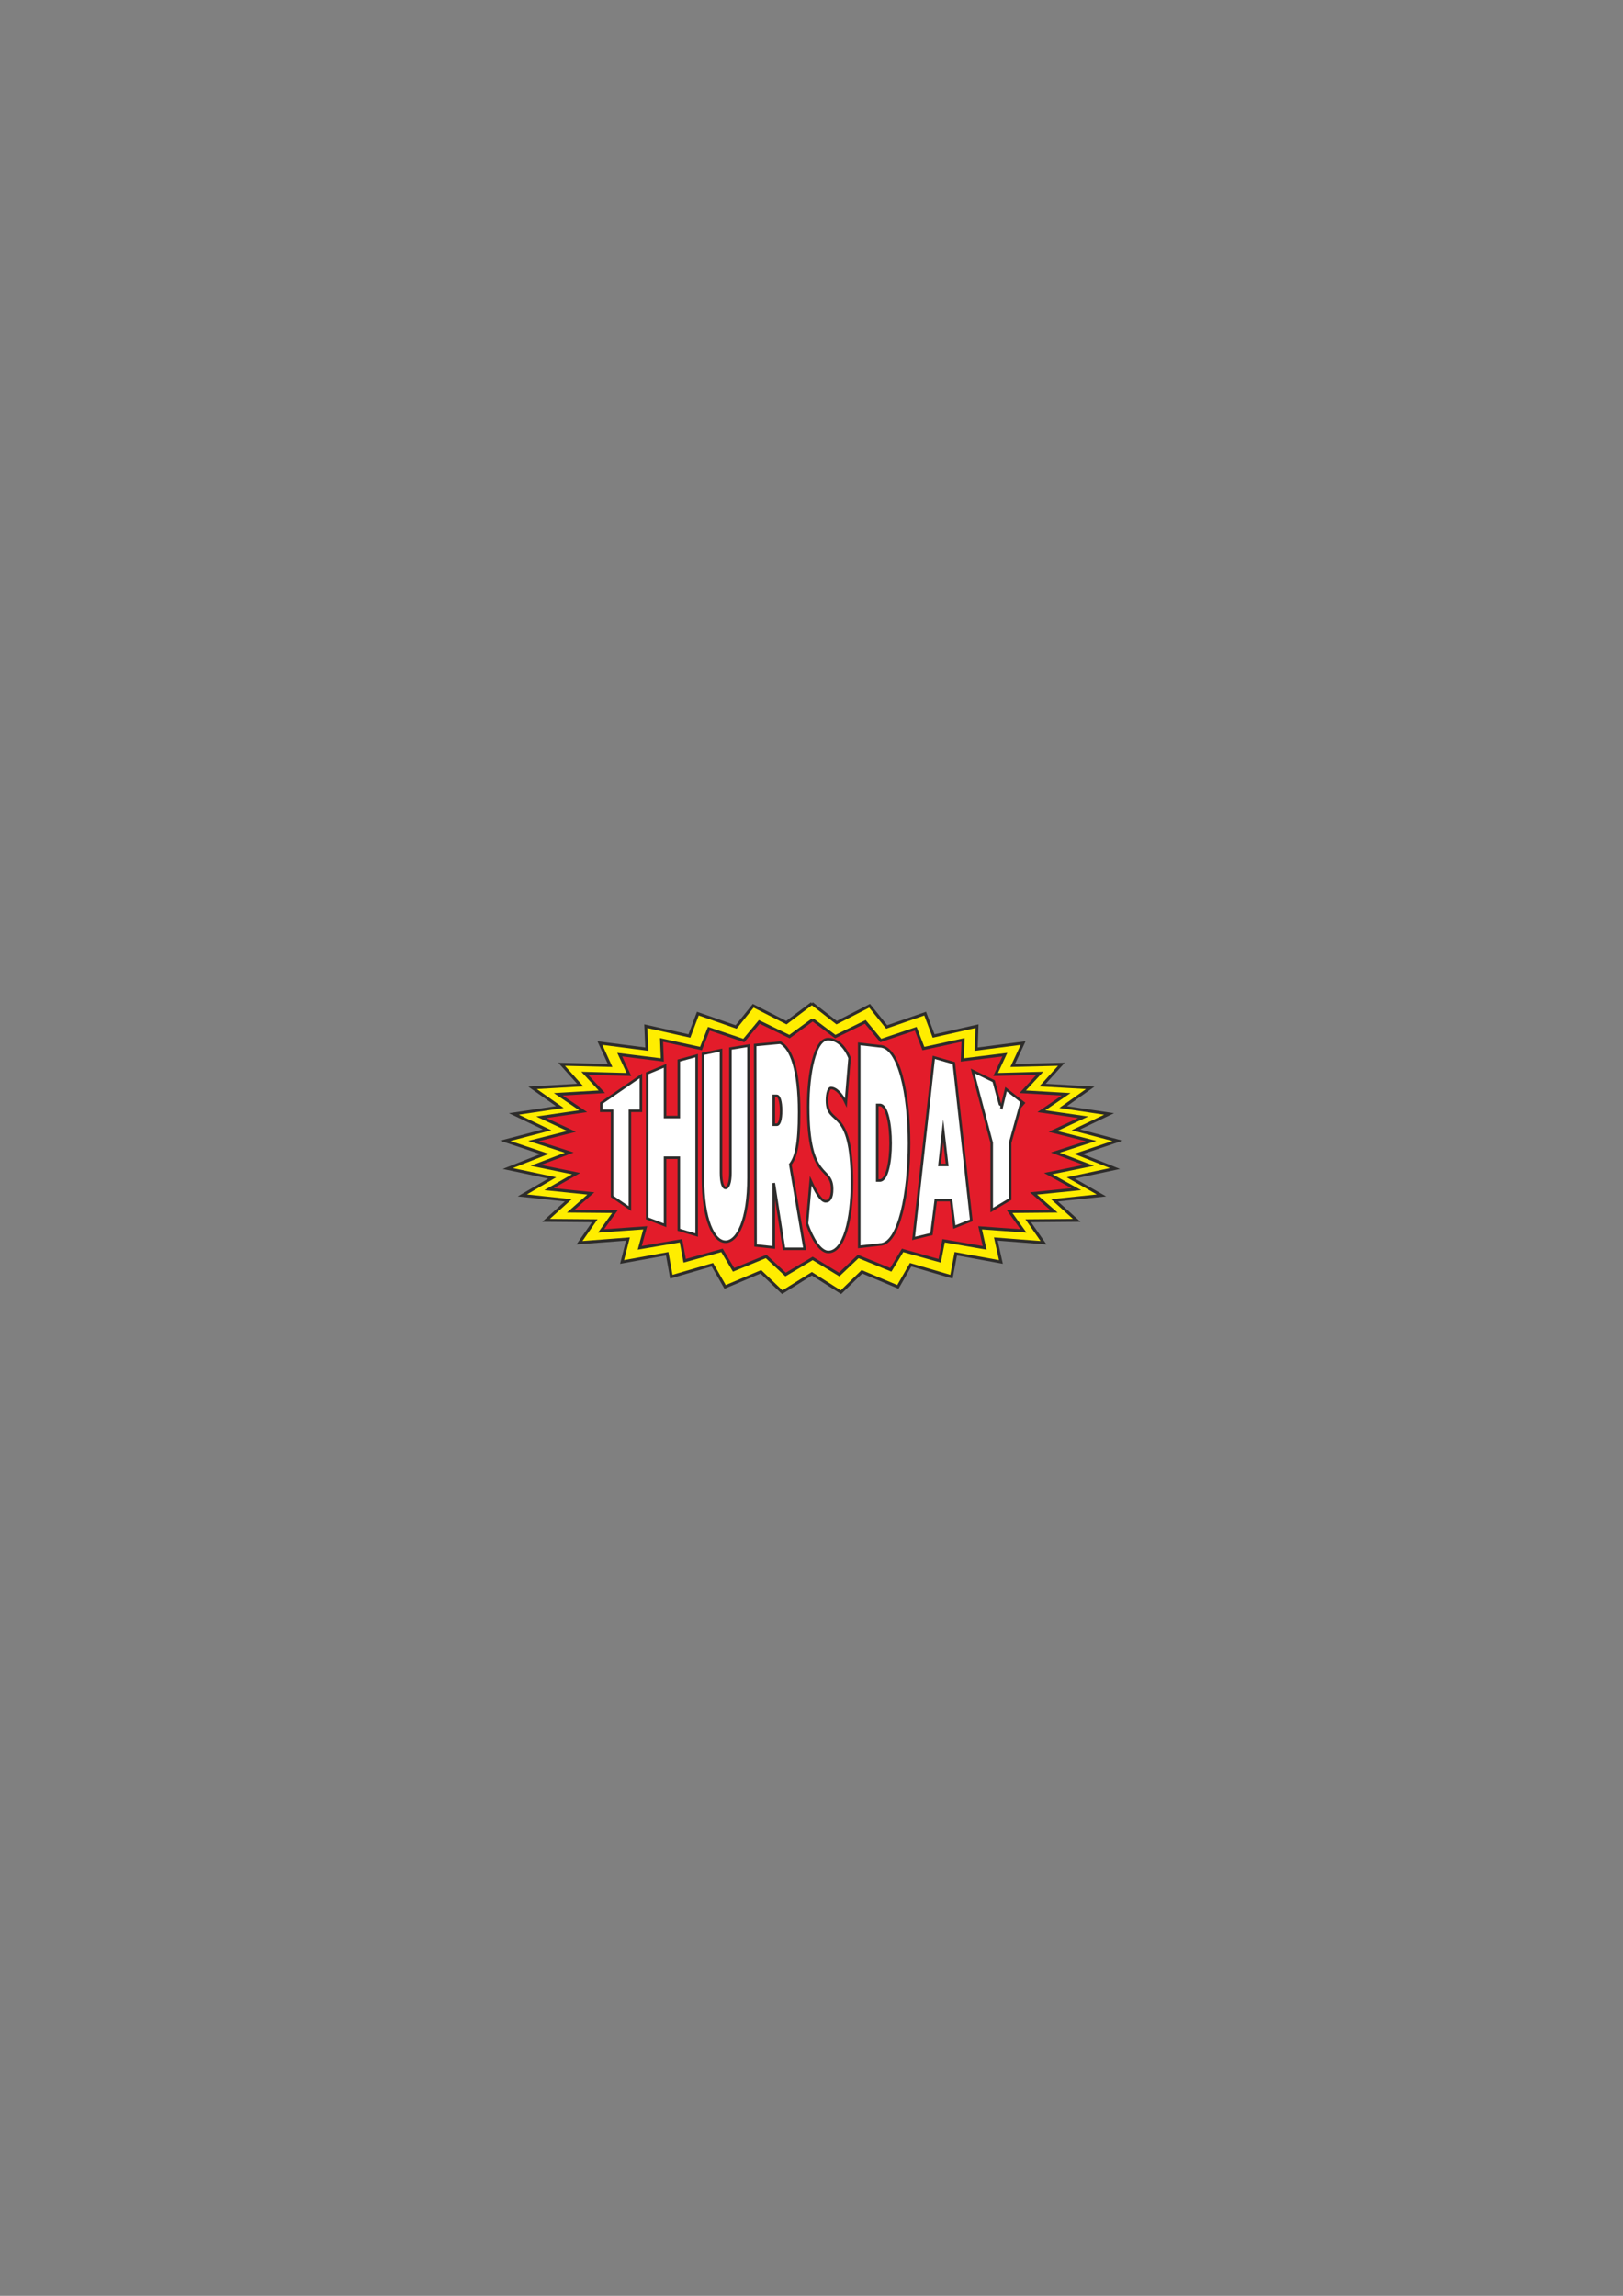 <?xml version="1.0" encoding="utf-8"?>
<!-- Created by UniConvertor 2.0rc4 (https://sk1project.net/) -->
<svg xmlns="http://www.w3.org/2000/svg" height="841.89pt" viewBox="0 0 595.276 841.89" width="595.276pt" version="1.1" xmlns:xlink="http://www.w3.org/1999/xlink" id="feffc280-f612-11ea-9f6d-dcc15c148e23">

<rect x="0" y="0" width="595.276" height="841.89" fill="#808080" stroke="none"/>

<g>
	<g>
		<path style="fill:#ffed00;" d="M 297.782,367.953 L 306.854,375.009 318.95,368.817 325.214,376.593 339.326,371.697 342.422,379.905 358.334,376.305 358.046,384.729 375.254,382.497 371.438,390.705 389.294,390.273 382.382,397.905 399.878,398.913 389.942,405.969 406.79,408.489 394.622,414.321 409.886,418.353 395.558,423.177 408.95,428.505 392.75,431.961 403.982,438.369 386.774,440.169 394.91,447.513 377.126,447.657 382.742,455.721 365.246,454.353 367.118,462.777 350.558,459.753 348.974,468.177 333.998,463.785 329.318,471.921 316.142,466.377 308.438,473.865 297.782,467.097 286.91,473.865 279.062,466.377 265.958,471.921 261.278,463.785 246.23,468.177 244.718,459.753 228.158,462.777 230.318,454.353 212.534,455.721 218.15,447.657 200.294,447.513 208.43,440.169 191.582,438.369 202.526,431.961 186.254,428.505 199.718,423.177 185.318,418.353 200.654,414.321 188.486,408.489 205.334,405.969 195.326,398.913 212.822,397.905 205.982,390.273 223.766,390.705 220.022,382.497 237.23,384.729 236.87,376.305 252.854,379.905 255.95,371.697 269.99,376.593 276.254,368.817 288.422,375.009 297.782,367.953 Z" />
		<path style="stroke:#2d2c2b;stroke-width:1.08;stroke-miterlimit:10.433;fill:none;" d="M 297.782,367.953 L 306.854,375.009 318.95,368.817 325.214,376.593 339.326,371.697 342.422,379.905 358.334,376.305 358.046,384.729 375.254,382.497 371.438,390.705 389.294,390.273 382.382,397.905 399.878,398.913 389.942,405.969 406.79,408.489 394.622,414.321 409.886,418.353 395.558,423.177 408.95,428.505 392.75,431.961 403.982,438.369 386.774,440.169 394.91,447.513 377.126,447.657 382.742,455.721 365.246,454.353 367.118,462.777 350.558,459.753 348.974,468.177 333.998,463.785 329.318,471.921 316.142,466.377 308.438,473.865 297.782,467.097 286.91,473.865 279.062,466.377 265.958,471.921 261.278,463.785 246.23,468.177 244.718,459.753 228.158,462.777 230.318,454.353 212.534,455.721 218.15,447.657 200.294,447.513 208.43,440.169 191.582,438.369 202.526,431.961 186.254,428.505 199.718,423.177 185.318,418.353 200.654,414.321 188.486,408.489 205.334,405.969 195.326,398.913 212.822,397.905 205.982,390.273 223.766,390.705 220.022,382.497 237.23,384.729 236.87,376.305 252.854,379.905 255.95,371.697 269.99,376.593 276.254,368.817 288.422,375.009 297.782,367.953" />
	</g>
	<g>
		<path style="fill:#e31c2a;" d="M 298.07,373.929 L 306.35,380.121 317.366,374.721 323.054,381.561 335.87,377.241 338.678,384.513 353.222,381.345 352.934,388.689 368.558,386.745 365.174,394.017 381.374,393.585 375.11,400.353 391.022,401.289 381.95,407.481 397.286,409.713 386.198,414.897 400.166,418.425 387.062,422.673 399.302,427.353 384.47,430.377 394.766,436.065 379.07,437.649 386.486,444.129 370.286,444.273 375.398,451.401 359.486,450.249 361.142,457.593 346.094,455.001 344.654,462.345 331.046,458.529 326.726,465.657 314.774,460.761 307.79,467.385 298.07,461.481 288.134,467.385 281.006,460.761 269.054,465.657 264.806,458.529 251.126,462.345 249.758,455.001 234.638,457.593 236.654,450.249 220.454,451.401 225.566,444.273 209.366,444.129 216.71,437.649 201.374,436.065 211.31,430.377 196.55,427.353 208.79,422.673 195.686,418.425 209.654,414.897 198.566,409.713 213.902,407.481 204.758,401.289 220.742,400.353 214.478,393.585 230.678,394.017 227.294,386.745 242.918,388.689 242.63,381.345 257.102,384.513 259.982,377.241 272.798,381.561 278.486,374.721 289.574,380.121 298.07,373.929 Z" />
		<path style="stroke:#2d2c2b;stroke-width:1.08;stroke-miterlimit:10.433;fill:none;" d="M 298.07,373.929 L 306.35,380.121 317.366,374.721 323.054,381.561 335.87,377.241 338.678,384.513 353.222,381.345 352.934,388.689 368.558,386.745 365.174,394.017 381.374,393.585 375.11,400.353 391.022,401.289 381.95,407.481 397.286,409.713 386.198,414.897 400.166,418.425 387.062,422.673 399.302,427.353 384.47,430.377 394.766,436.065 379.07,437.649 386.486,444.129 370.286,444.273 375.398,451.401 359.486,450.249 361.142,457.593 346.094,455.001 344.654,462.345 331.046,458.529 326.726,465.657 314.774,460.761 307.79,467.385 298.07,461.481 288.134,467.385 281.006,460.761 269.054,465.657 264.806,458.529 251.126,462.345 249.758,455.001 234.638,457.593 236.654,450.249 220.454,451.401 225.566,444.273 209.366,444.129 216.71,437.649 201.374,436.065 211.31,430.377 196.55,427.353 208.79,422.673 195.686,418.425 209.654,414.897 198.566,409.713 213.902,407.481 204.758,401.289 220.742,400.353 214.478,393.585 230.678,394.017 227.294,386.745 242.918,388.689 242.63,381.345 257.102,384.513 259.982,377.241 272.798,381.561 278.486,374.721 289.574,380.121 298.07,373.929" />
	</g>
	<path style="stroke:#2d2c2b;stroke-width:0.936;stroke-miterlimit:10.433;fill:#ffffff;" d="M 220.526,404.529 L 235.07,394.521 235.07,407.337 231.038,407.337 231.038,443.193 224.486,438.729 224.486,407.337 220.526,407.337 220.526,404.529 Z" />
	<path style="stroke:#2d2c2b;stroke-width:0.936;stroke-miterlimit:10.433;fill:#ffffff;" d="M 237.374,393.585 L 243.926,390.849 243.926,409.641 248.966,409.641 248.966,388.905 255.518,387.105 255.518,452.913 248.966,450.969 248.966,424.545 243.926,424.545 243.926,449.313 237.374,446.793 237.374,393.585 Z" />
	<path style="stroke:#2d2c2b;stroke-width:0.936;stroke-miterlimit:10.433;fill:#ffffff;" d="M 257.822,386.457 L 264.446,385.089 264.446,430.089 C 264.446,433.689 265.166,435.633 266.102,435.633 267.11,435.633 267.902,433.689 267.902,430.089 L 267.902,384.513 274.526,383.433 274.526,431.889 C 274.526,447.513 270.422,455.361 266.102,455.361 261.854,455.361 257.822,447.513 257.822,431.889 L 257.822,386.457 Z" />
	<path style="stroke:#2d2c2b;stroke-width:0.936;stroke-miterlimit:10.433;fill:#ffffff;" d="M 315.134,382.785 L 322.55,383.649 C 329.75,383.649 333.422,401.289 333.422,419.289 333.422,437.145 329.822,456.369 322.694,456.369 L 315.134,457.233 315.134,382.785 Z" />
	<path style="stroke:#2d2c2b;stroke-width:0.936;stroke-miterlimit:10.433;fill:#e31c2a;" d="M 322.694,405.177 L 321.758,405.177 321.758,432.897 322.694,432.897 C 325.358,432.897 326.654,426.057 326.654,419.289 326.654,412.377 325.358,405.177 322.694,405.177 L 322.694,405.177 Z" />
	<path style="stroke:#2d2c2b;stroke-width:0.936;stroke-miterlimit:10.433;fill:#ffffff;" d="M 335.078,454.137 L 342.494,387.753 349.838,389.841 356.246,447.513 350.054,449.961 348.83,440.097 343.214,440.097 341.63,452.553 335.078,454.137 Z" />
	<path style="stroke:#2d2c2b;stroke-width:0.936;stroke-miterlimit:10.433;fill:#e31c2a;" d="M 345.95,414.681 L 344.582,427.209 347.39,427.209 345.95,414.681 Z" />
	<path style="stroke:#2d2c2b;stroke-width:0.936;stroke-miterlimit:10.433;fill:#ffffff;" d="M 356.75,392.721 L 364.454,396.465 C 364.454,396.465 367.19,406.545 367.262,406.545 L 368.99,399.417 374.75,403.953 C 374.678,403.953 370.502,419.073 370.502,419.073 L 370.502,439.737 363.734,443.769 363.734,419.073 356.75,392.721 Z" />
	<path style="stroke:#2d2c2b;stroke-width:0.936;stroke-miterlimit:10.433;fill:#ffffff;" d="M 286.19,382.353 C 290.15,384.369 293.102,392.217 293.102,407.841 293.102,419.865 291.878,424.401 289.862,426.993 L 295.118,457.953 287.558,457.953 283.814,433.833 283.814,457.449 277.118,456.729 276.974,383.217 286.19,382.353 Z" />
	<path style="stroke:#2d2c2b;stroke-width:0.936;stroke-miterlimit:10.433;fill:#ffffff;" d="M 304.766,398.985 C 303.974,398.985 303.326,400.929 303.326,403.521 303.326,413.457 312.47,404.817 312.47,433.689 312.47,447.009 309.59,459.105 303.83,459.105 300.734,459.105 297.782,453.921 295.982,448.737 L 297.35,433.041 C 298.934,436.497 301.022,440.529 302.822,440.529 304.262,440.529 305.198,439.233 305.198,436.065 305.198,427.209 296.414,433.689 296.414,405.897 296.414,393.369 298.934,381.057 303.686,381.057 307.07,381.057 309.806,383.649 311.606,387.969 L 310.238,404.385 C 308.942,401.577 306.782,398.985 304.766,398.985 L 304.766,398.985 Z" />
	<path style="stroke:#2d2c2b;stroke-width:0.936;stroke-miterlimit:10.433;fill:#e31c2a;" d="M 283.814,412.449 L 284.894,412.449 C 285.83,412.449 286.478,410.649 286.478,407.265 286.478,404.025 285.83,401.865 284.894,401.865 L 283.814,401.865 283.814,412.449 Z" />
</g>
</svg>